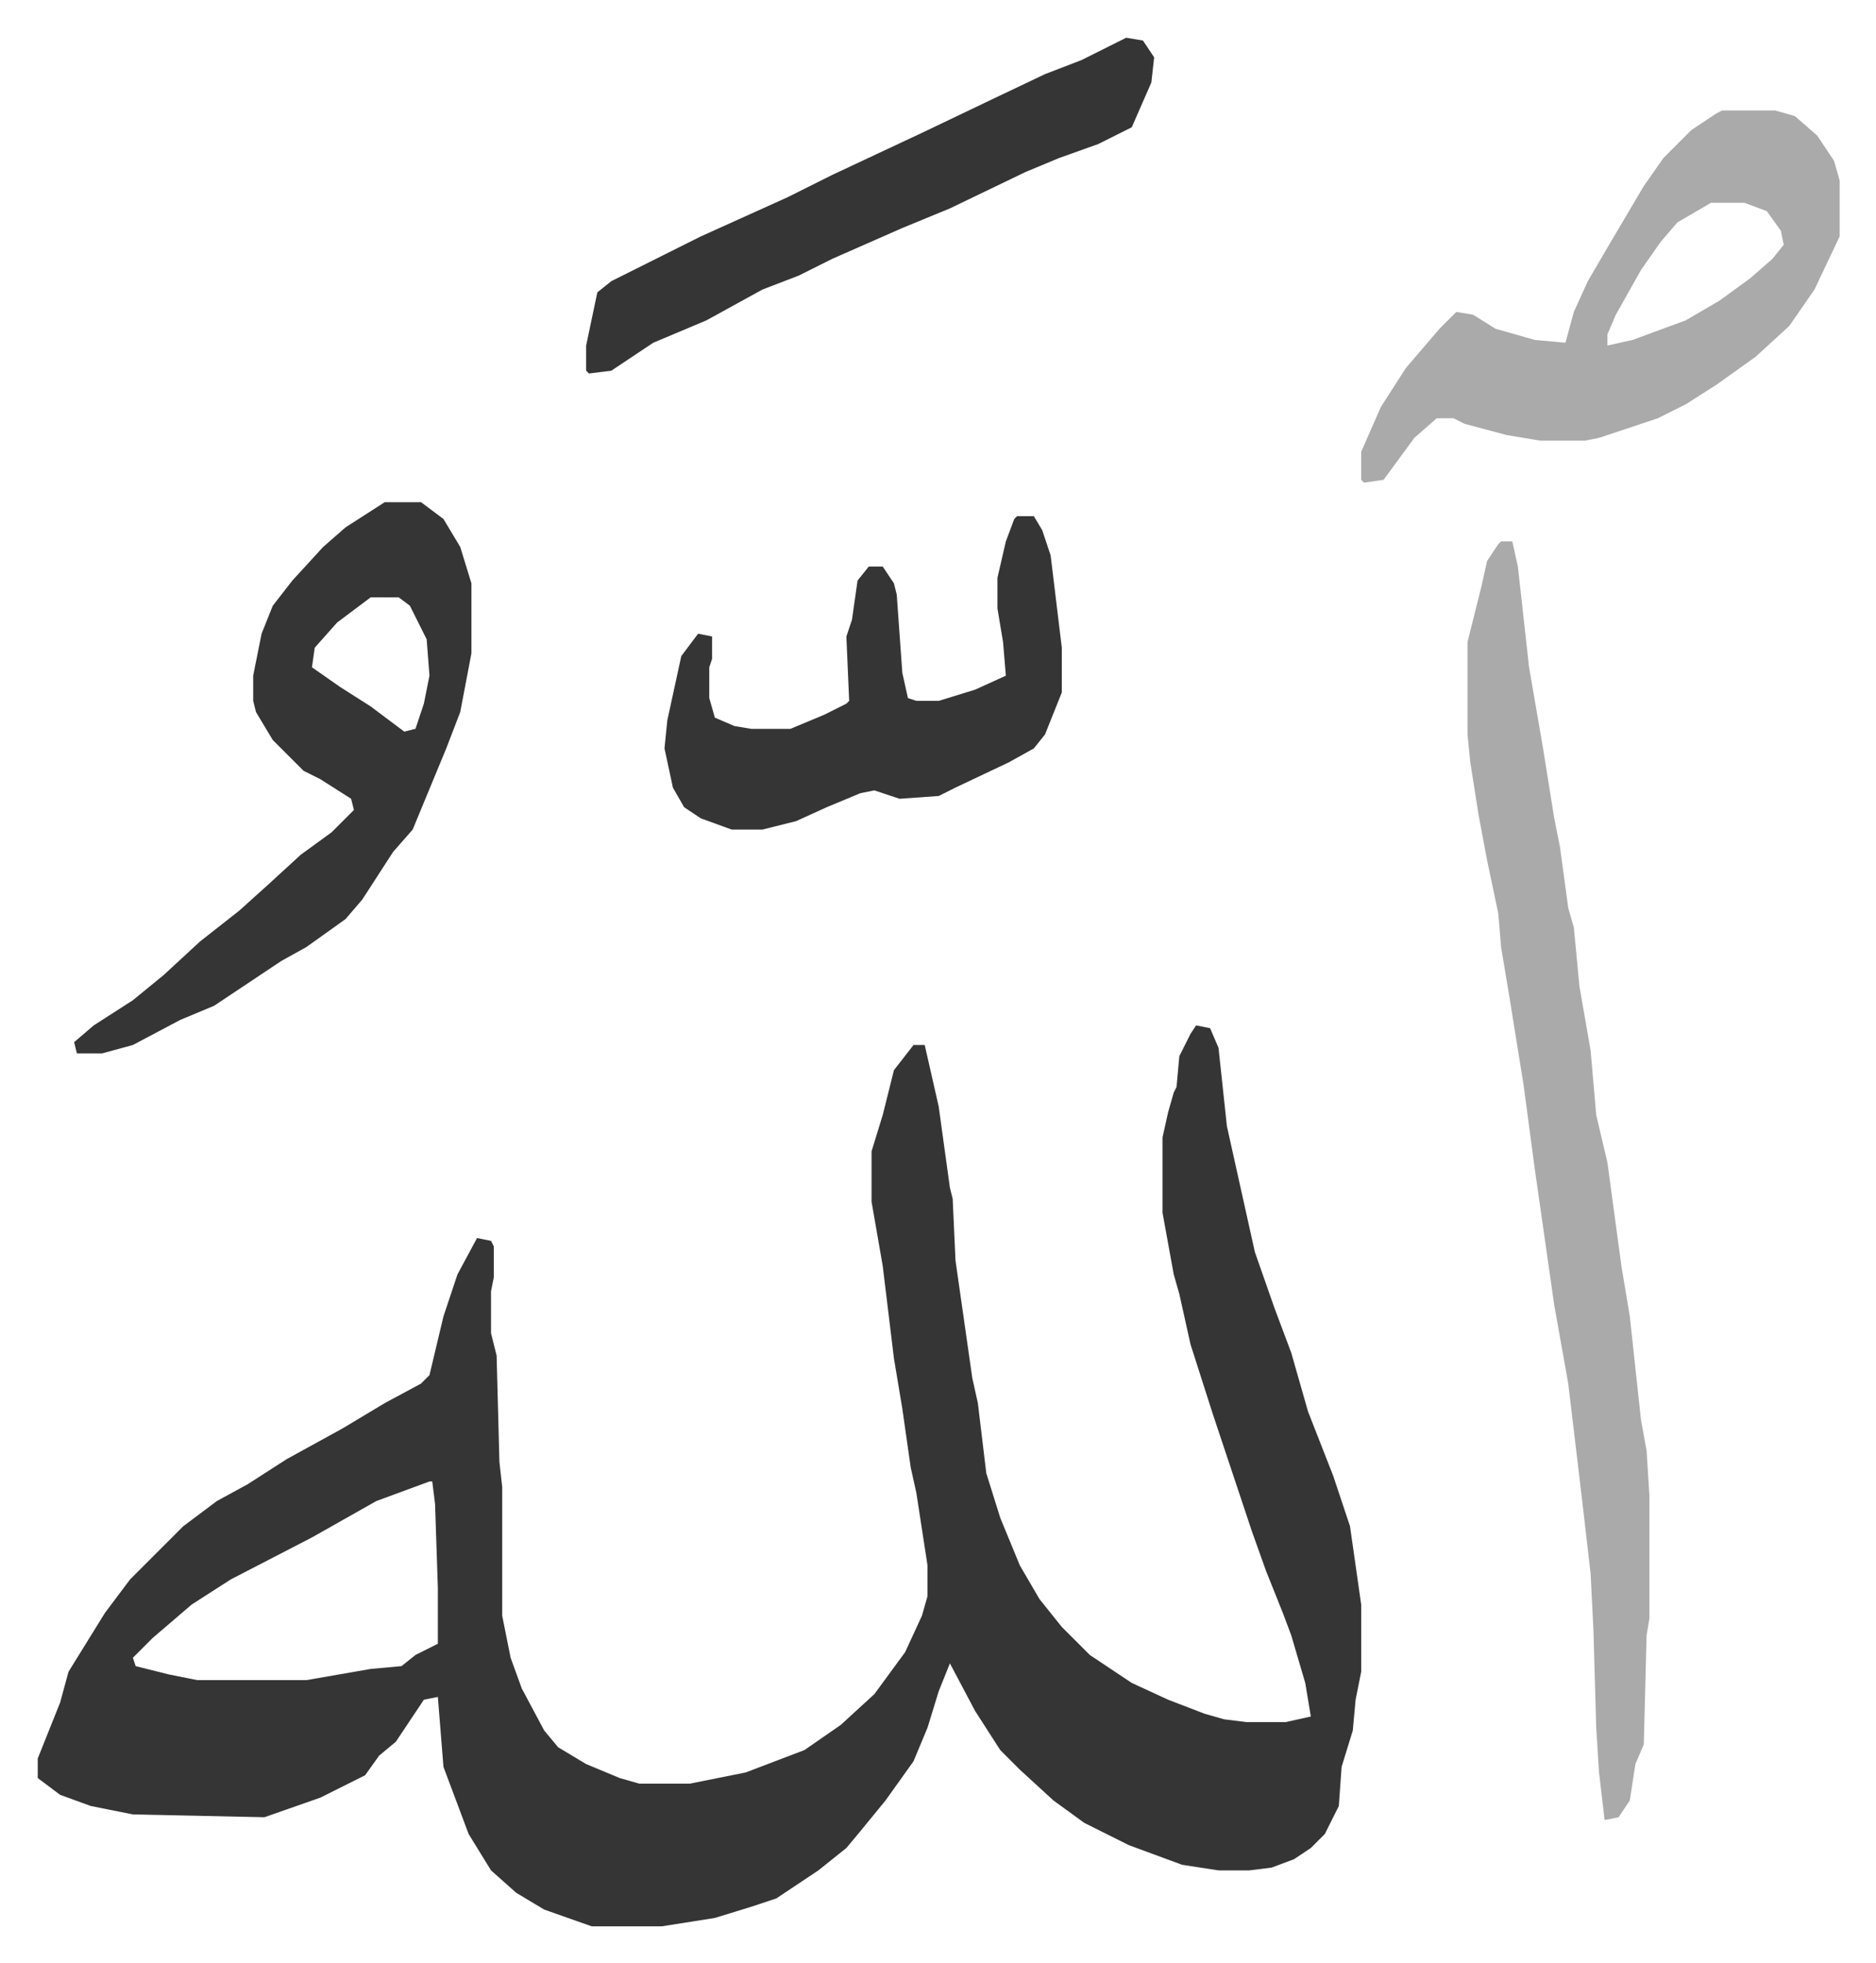 <svg xmlns="http://www.w3.org/2000/svg" role="img" viewBox="-13.49 312.51 670.48 701.48"><path fill="#353535" id="rule_normal" d="M414 679l5 1 3 7 3 28 10 45 7 20 6 16 6 21 9 23 6 18 4 28v24l-2 10-1 11-4 13-1 14-5 10-5 5-6 4-8 3-8 1h-11l-13-2-19-7-16-8-11-8-12-11-7-7-9-14-9-17-4 10-4 13-5 12-10 14-9 11-5 6-10 8-9 6-6 4-9 3-13 4-19 3h-25l-17-6-10-6-9-8-8-13-6-16-3-8-2-25-5 1-10 15-6 5-5 7-16 8-20 7-47-1-15-3-11-4-8-6v-7l4-10 4-10 3-11 13-21 9-12 19-19 12-9 11-6 14-9 20-11 15-9 13-7 3-3 5-21 5-15 7-13 5 1 1 2v11l-1 5v15l2 8 1 38 1 9v46l3 15 4 11 8 15 5 6 10 6 12 5 7 2h18l20-4 21-8 13-9 12-11 11-15 6-13 2-7v-11l-4-26-2-9-3-21-3-18-4-33-4-23v-18l4-13 4-16 7-9h4l5 22 4 29 1 4 1 22 6 42 2 9 3 25 5 16 7 17 7 12 8 10 10 10 15 10 13 6 13 5 7 2 8 1h14l9-2-2-12-5-17-3-8-6-15-5-14-14-42-8-25-4-18-2-7-4-22v-27l2-9 2-7 1-2 1-11 4-8zM140 842l-19 7-23 13-29 15-14 9-14 12-7 7 1 3 12 3 10 2h39l23-4 11-1 5-4 8-4v-20l-1-30-1-8z"/><path fill="#aaa" id="rule_hamzat_wasl" d="M523 506h4l2 9 4 36 5 29 4 25 2 10 3 22 2 7 2 21 4 23 2 23 4 17 5 37 3 18 4 37 2 11 1 16v44l-1 6-1 39-3 7-2 13-4 6-5 1-2-17-1-16-1-35-1-20-3-26-5-42-5-28-7-49-4-30-5-31-3-18-1-12-4-19-3-16-3-19-1-10v-33l3-12 2-8 2-9 4-6zm79-154h19l7 2 8 7 6 9 2 7v20l-9 19-9 13-12 11-14 10-11 7-10 5-21 7-5 1h-16l-12-2-15-4-4-2h-6l-8 7-11 15-7 1-1-1v-10l7-16 9-14 12-14 6-6 6 1 8 5 14 4 11 1 3-11 5-11 7-12 13-22 7-10 10-10 9-6zm-4 33l-12 7-6 7-7 10-9 16-3 7v4l9-2 19-7 12-7 11-8 8-7 4-5-1-5-5-7-8-3z"/><path fill="#353535" id="rule_normal" d="M124 492h13l8 6 6 10 4 13v25l-4 21-5 13-12 29-7 8-11 17-6 7-14 10-9 5-18 12-6 4-12 5-17 9-11 3h-9l-1-4 7-6 14-9 11-9 13-12 14-11 10-9 12-11 11-8 8-8-1-4-11-7-6-3-11-11-6-10-1-4v-9l3-15 4-10 7-9 11-12 8-7zm-5 34l-12 9-8 9-1 7 10 7 11 7 12 9 4-1 3-9 2-10-1-13-6-12-4-3zm231-29h6l3 5 3 9 4 33v16l-6 15-4 5-9 5-19 9-6 3-14 1-9-3-5 1-12 5-11 5-12 3h-11l-11-4-6-4-4-7-3-14 1-10 5-23 6-8 5 1v8l-1 3v11l2 7 7 3 6 1h14l12-5 8-4 1-1-1-23 2-6 2-14 4-5h5l4 6 1 4 2 28 2 9 3 1h8l13-4 11-5-1-12-2-12v-11l3-13 3-8zm39-171l6 1 4 6-1 9-7 16-12 6-14 5-12 5-27 13-17 7-25 11-12 6-13 5-20 11-19 8-15 10-8 1-1-1v-9l4-19 5-4 32-16 31-14 16-8 32-15 23-11 21-10 13-5z"/></svg>
